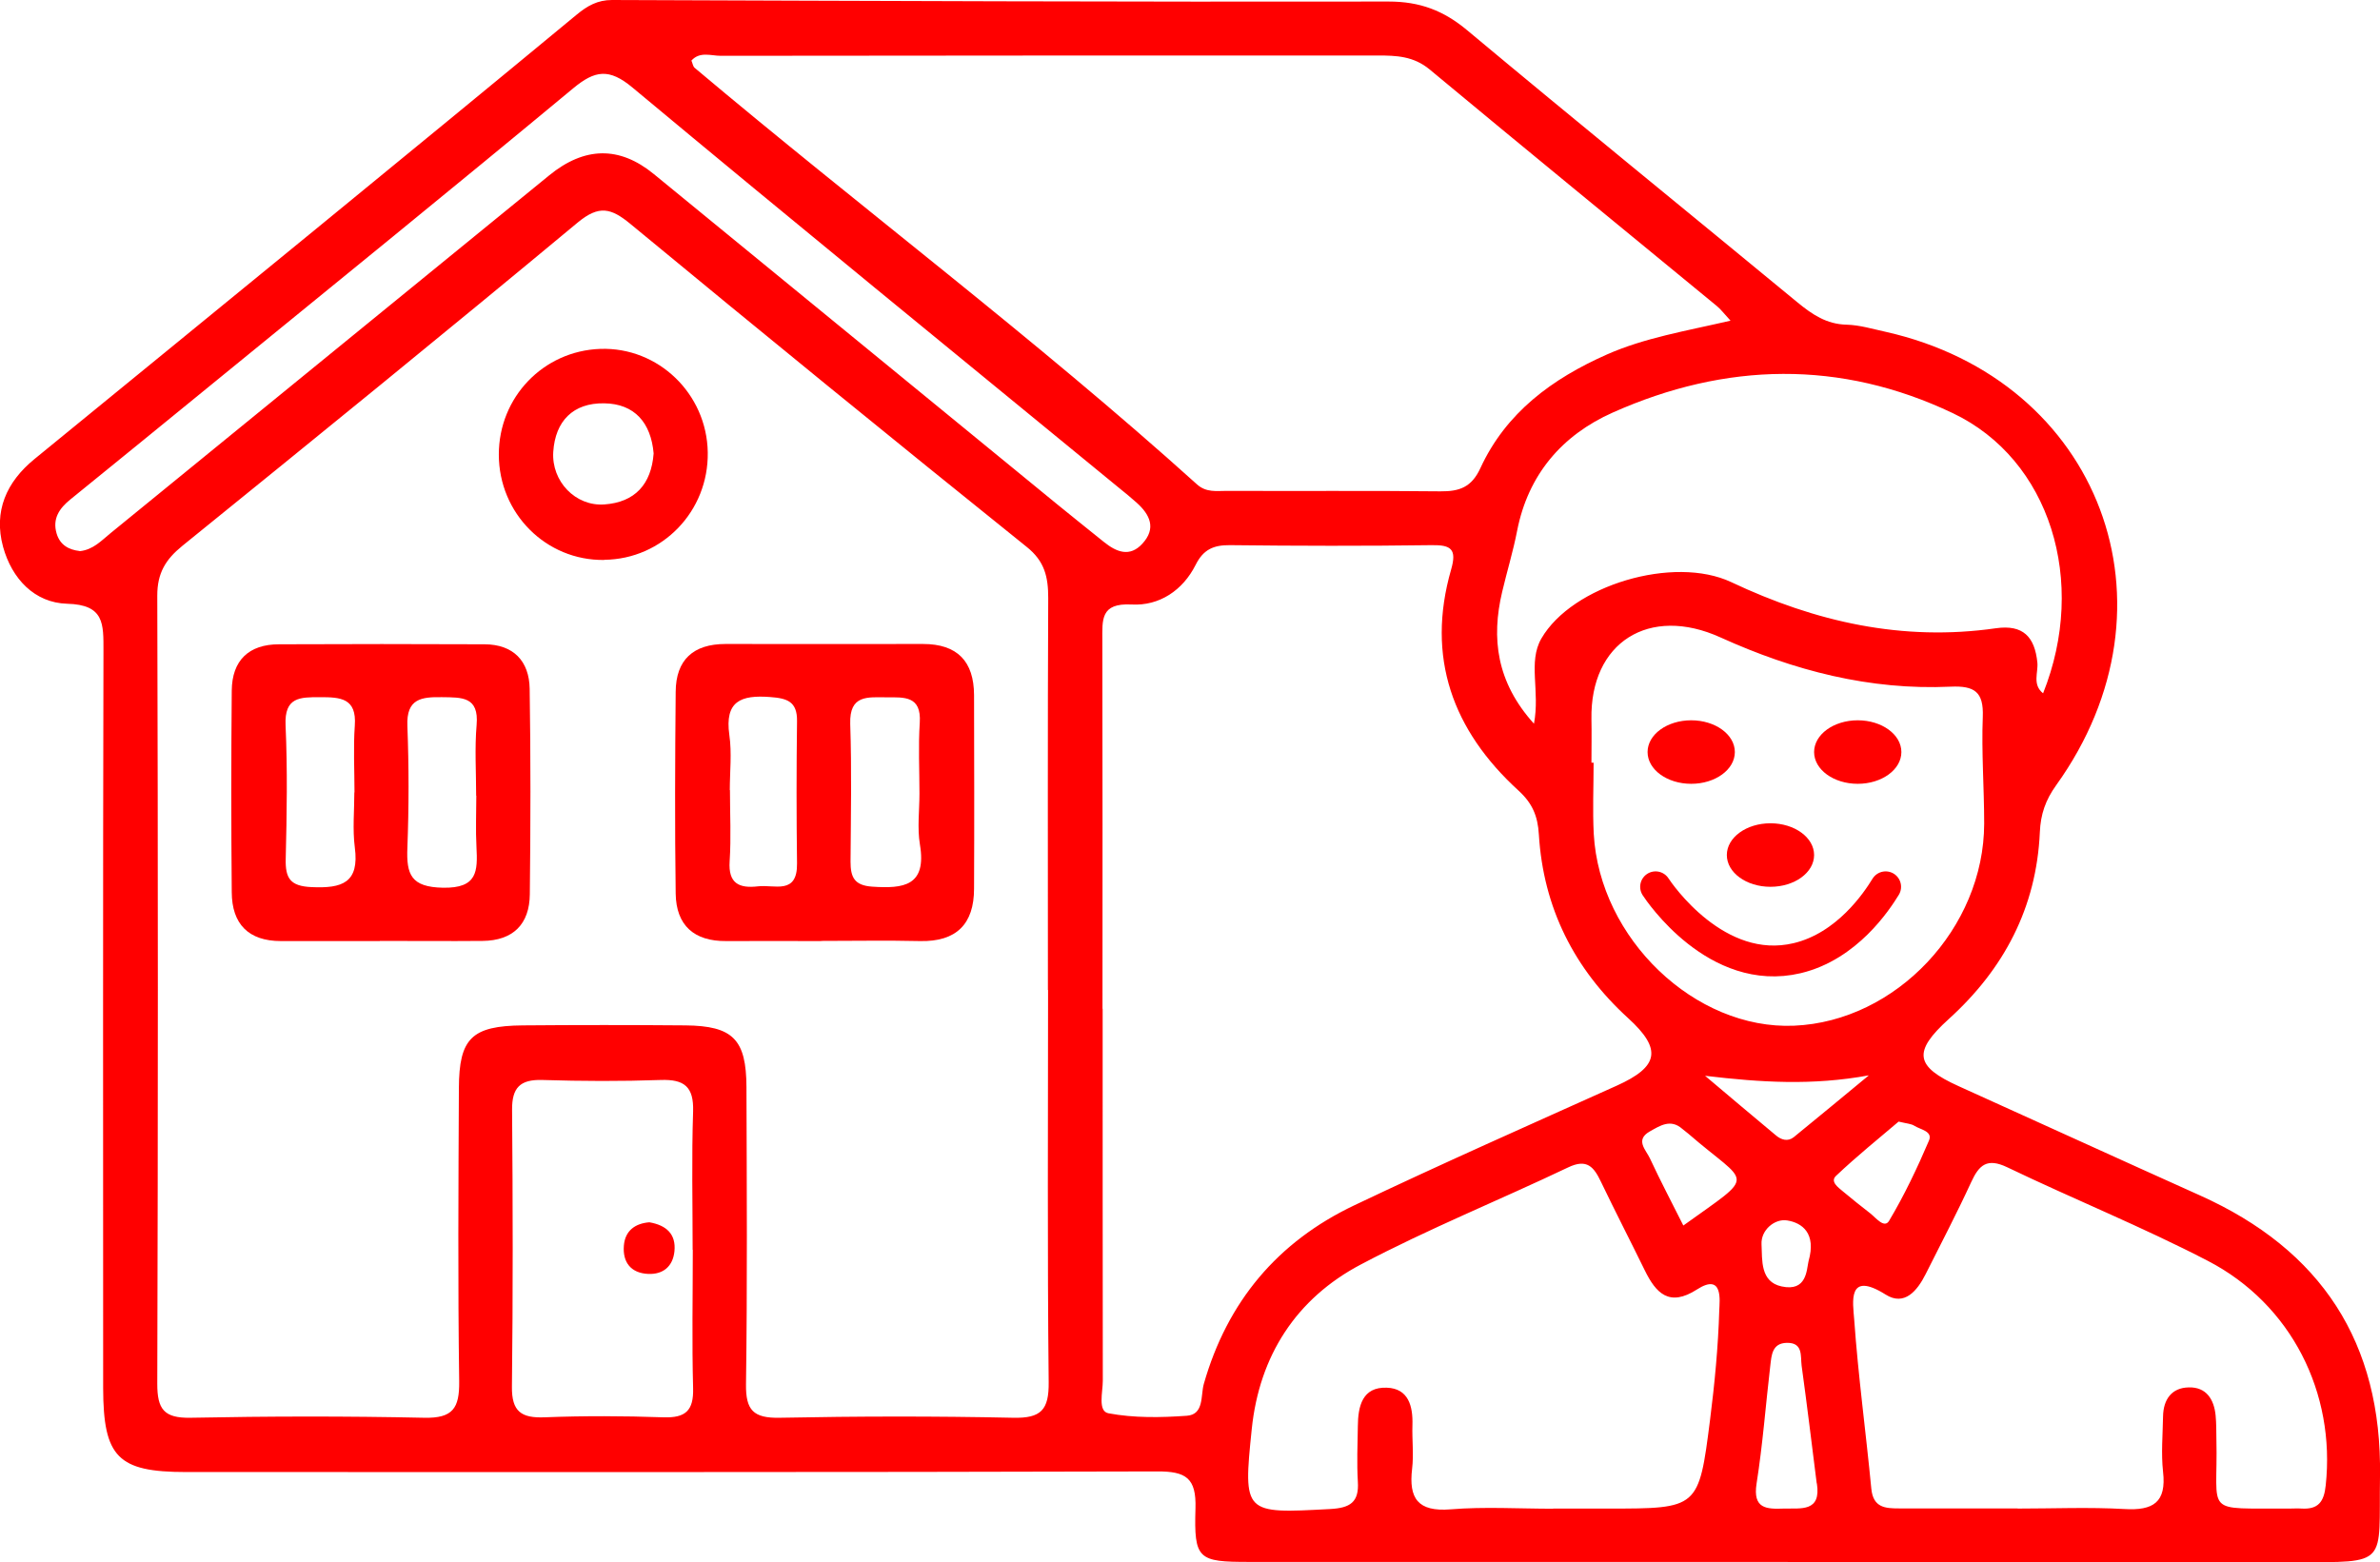 <?xml version="1.0" encoding="UTF-8"?>
<svg id="_Слой_2" data-name="Слой 2" xmlns="http://www.w3.org/2000/svg" viewBox="0 0 154.35 101.32">
  <defs>
    <style>
      .cls-1 {
        fill: none;
        stroke: red;
        stroke-linecap: round;
        stroke-miterlimit: 10;
        stroke-width: 2px;
      }

      .cls-2 {
        fill: red;
      }
    </style>
  </defs>
  <g id="_Слой_1-2" data-name="Слой 1">
    <g>
      <path class="cls-2" d="m115.94,101.31c-11.64,0-23.28,0-34.93,0-3.31,0-3.58-.16-3.48-3.47.06-1.97-.61-2.41-2.49-2.4-20.99.06-41.98.04-62.97.04-4.43,0-5.37-.96-5.38-5.45,0-15.93-.02-31.87.02-47.8,0-1.76.07-3.01-2.36-3.07-2.11-.06-3.58-1.62-4.15-3.69-.63-2.31.22-4.21,2.03-5.69,6.1-4.99,12.21-9.97,18.3-14.96,5.63-4.61,11.26-9.23,16.87-13.87C38.09.38,38.75,0,39.69,0c16.79.06,33.58.13,50.37.1,2.02,0,3.56.58,5.1,1.87,7.1,5.93,14.28,11.76,21.42,17.65.95.78,1.88,1.41,3.18,1.44.84.02,1.69.28,2.52.46,13.94,3.13,19.45,17.74,11.07,29.41-.69.96-1.01,1.88-1.06,3.05-.22,4.88-2.32,8.87-5.91,12.12-2.34,2.12-2.19,3.07.64,4.35,5.22,2.36,10.43,4.74,15.66,7.09,7.86,3.53,11.8,9.53,11.67,18.2-.09,5.81.65,5.6-5.53,5.58-5.48-.01-10.96,0-16.44,0s-10.96,0-16.44,0Zm-47.98-37.09c0-8.48-.02-16.96.02-25.44,0-1.36-.23-2.38-1.4-3.31-8.61-6.92-17.17-13.9-25.69-20.94-1.26-1.04-2.04-1.24-3.42-.1-8.49,7.06-17.07,14.03-25.65,20.98-1.08.88-1.62,1.76-1.62,3.22.05,17.04.05,34.09,0,51.13,0,1.64.43,2.23,2.15,2.2,5.05-.1,10.11-.11,15.16,0,1.86.04,2.29-.62,2.27-2.36-.09-6.34-.05-12.68-.02-19.01.01-3.25.84-4.05,4.15-4.08,3.51-.03,7.02-.03,10.54,0,3.09.03,3.95.91,3.96,4.01.02,6.42.06,12.85-.03,19.27-.02,1.68.48,2.2,2.17,2.17,5.05-.1,10.11-.11,15.16,0,1.81.04,2.32-.51,2.3-2.31-.09-8.48-.04-16.96-.04-25.44Zm3.55,1.21c0,8.04,0,16.09.01,24.13,0,.74-.34,1.98.37,2.11,1.65.31,3.39.28,5.08.16,1.13-.08.89-1.32,1.1-2.06,1.52-5.34,4.79-9.23,9.76-11.59,5.63-2.68,11.33-5.2,17.02-7.76,2.73-1.23,2.96-2.36.74-4.38-3.51-3.2-5.5-7.17-5.79-11.91-.07-1.21-.43-2.04-1.32-2.85-4.27-3.9-6.01-8.64-4.37-14.34.38-1.32,0-1.6-1.26-1.58-4.36.06-8.73.05-13.09,0-1.06-.01-1.72.28-2.22,1.28-.83,1.65-2.35,2.67-4.15,2.57-2.04-.11-1.9,1-1.9,2.35.02,7.96.01,15.91.01,23.87Zm40.72-44.63c-.45-.49-.65-.76-.9-.96-6.21-5.11-12.44-10.2-18.62-15.34-1.04-.86-2.15-.9-3.36-.9-14.2,0-28.41,0-42.61.02-.63,0-1.35-.3-1.9.31.08.18.1.38.21.47,10.79,9.09,22.09,17.56,32.58,27.02.6.54,1.27.42,1.93.42,4.62.02,9.24-.02,13.86.03,1.24.01,2.02-.27,2.59-1.51,1.66-3.6,4.66-5.8,8.21-7.37,2.45-1.08,5.07-1.51,8.01-2.19Zm-9.02,28.67s.09,0,.14,0c0,1.54-.07,3.08.01,4.62.38,6.8,6.57,12.71,12.99,12.44,6.62-.28,12.32-6.33,12.33-13.11,0-2.31-.18-4.63-.09-6.93.06-1.62-.54-2.02-2.09-1.95-5.24.24-10.17-1.04-14.91-3.19-4.64-2.11-8.47.32-8.38,5.3.02.94,0,1.88,0,2.83Zm27.64,48.38c2.31,0,4.63-.1,6.93.03,1.86.11,2.73-.43,2.5-2.42-.13-1.18-.02-2.39,0-3.59.02-1.1.56-1.86,1.67-1.88,1.13-.03,1.64.77,1.74,1.83.05.51.04,1.03.05,1.54.12,4.99-.96,4.45,4.76,4.49.26,0,.51-.02.77,0,1.07.06,1.45-.43,1.56-1.51.64-5.97-2.21-11.74-7.65-14.56-4.24-2.2-8.7-4-13.01-6.07-1.3-.62-1.82-.15-2.33.96-.93,2.02-1.96,3.99-2.96,5.98-.54,1.07-1.37,2.09-2.59,1.32-2.51-1.58-2.12.52-2.04,1.62.26,3.67.76,7.31,1.11,10.97.12,1.23.9,1.28,1.79,1.28,2.57,0,5.14,0,7.7,0Zm-30.13,0c1.2,0,2.39,0,3.59,0,5.83,0,5.86,0,6.59-5.74.3-2.37.53-4.76.6-7.14.02-.58.27-2.44-1.45-1.33-1.79,1.15-2.65.25-3.38-1.24-.94-1.92-1.92-3.82-2.84-5.74-.46-.96-.9-1.53-2.13-.94-4.47,2.13-9.08,3.99-13.45,6.3-4.19,2.21-6.58,5.92-7.07,10.67-.57,5.52-.51,5.49,5.08,5.19,1.29-.07,1.89-.43,1.8-1.78-.07-1.19-.02-2.39,0-3.59.01-1.3.29-2.56,1.88-2.5,1.4.05,1.7,1.19,1.66,2.43-.03.94.09,1.89-.02,2.82-.23,1.93.37,2.81,2.49,2.64,2.21-.18,4.44-.04,6.67-.04Zm-1.24-50.89c.41-2.16-.4-4,.48-5.54,2-3.46,8.59-5.42,12.32-3.66,5.46,2.58,11.11,3.86,17.16,2.99,1.76-.25,2.52.55,2.69,2.23.06.65-.34,1.42.37,1.99,2.9-7.26.45-15.17-5.85-18.17-7.29-3.47-14.73-3.31-22.06-.04-3.3,1.47-5.49,4.04-6.2,7.67-.26,1.34-.66,2.64-.97,3.96-.71,3-.38,5.85,2.07,8.56ZM5.17,35.75c.87-.09,1.4-.68,1.99-1.16,9.48-7.74,18.97-15.47,28.45-23.21q3.45-2.82,6.78-.1c8.74,7.16,17.48,14.32,26.22,21.47.99.81,2,1.61,2.99,2.41.81.65,1.67,1,2.49.1.91-.99.49-1.88-.37-2.65-.38-.34-.78-.67-1.18-.99-10.52-8.63-21.07-17.23-31.52-25.94-1.52-1.27-2.44-1.12-3.85.05-7.77,6.45-15.61,12.81-23.44,19.2-3.05,2.49-6.1,4.98-9.16,7.46-.72.58-1.18,1.25-.9,2.21.22.75.79,1.06,1.49,1.14Zm39.75,45.32c0-2.99-.07-5.99.03-8.98.05-1.6-.57-2.09-2.09-2.04-2.56.09-5.13.08-7.7,0-1.43-.04-1.96.5-1.95,1.93.05,5.99.06,11.98-.01,17.96-.02,1.62.61,2.05,2.12,1.99,2.56-.1,5.13-.09,7.7,0,1.44.05,1.97-.43,1.93-1.89-.08-2.99-.02-5.99-.02-8.98Zm72.9,15.15c-.32-2.55-.63-5.1-.98-7.64-.08-.62.11-1.5-.96-1.48-.96.02-.99.81-1.07,1.47-.3,2.55-.49,5.12-.89,7.65-.26,1.65.64,1.67,1.77,1.63,1.1-.03,2.43.24,2.14-1.63Zm-7.24-26.44c1.53,1.29,3.05,2.58,4.59,3.86.34.29.77.43,1.16.12,1.63-1.33,3.25-2.67,4.87-4.01-3.66.67-6.99.46-10.61.03Zm12.55,2.97c-1.28,1.09-2.72,2.25-4.06,3.52-.39.37.13.74.44,1,.58.49,1.18.96,1.78,1.43.37.29.91,1,1.22.49.99-1.66,1.83-3.43,2.59-5.21.26-.61-.56-.71-.95-.96-.2-.13-.48-.14-1.02-.27Zm-13.96,6.74c4.84-3.48,4.27-2.53.33-5.95-.13-.11-.27-.21-.4-.32-.76-.67-1.45-.2-2.11.17-.97.55-.24,1.2.01,1.74.68,1.46,1.43,2.89,2.17,4.36Zm8.12,2.31c.52-1.82-.43-2.49-1.39-2.64-.8-.13-1.71.62-1.66,1.55.05,1.02-.09,2.43,1.3,2.73,1.64.36,1.62-1.07,1.75-1.64Z"/>
      <path class="cls-2" d="m53.25,61.04c-2.05,0-4.1-.01-6.15,0-2.08.02-3.25-1.01-3.28-3.08-.06-4.36-.04-8.72,0-13.08.01-2.09,1.15-3.11,3.23-3.11,4.27,0,8.54.01,12.81,0,2.24,0,3.3,1.14,3.31,3.31.01,4.19.02,8.38,0,12.56,0,2.3-1.15,3.45-3.5,3.4-2.14-.05-4.27-.01-6.41-.01Zm6.38-9.57c0-1.53-.08-3.07.02-4.6.11-1.74-1-1.64-2.15-1.64-1.21,0-2.42-.19-2.36,1.72.1,2.98.04,5.96.02,8.94,0,1,.24,1.54,1.4,1.62,2.04.14,3.55-.04,3.1-2.73-.18-1.08-.03-2.21-.03-3.32Zm-12.29-.22c0,1.54.08,3.08-.02,4.61-.1,1.46.63,1.77,1.84,1.63,1.05-.13,2.56.58,2.53-1.49-.04-3.07-.04-6.14,0-9.22.02-1.29-.65-1.49-1.76-1.57-1.87-.14-2.94.26-2.63,2.46.17,1.17.03,2.39.03,3.58Z"/>
      <path class="cls-2" d="m24.63,61.04c-2.14,0-4.28,0-6.41,0-2.11,0-3.18-1.11-3.19-3.17-.04-4.36-.04-8.72,0-13.08.02-1.95,1.1-3,3.07-3,4.44-.02,8.88-.02,13.33,0,1.87.01,2.89,1.09,2.92,2.88.07,4.44.06,8.89.01,13.34-.02,1.93-1.08,3-3.06,3.02-2.22.02-4.45,0-6.67,0Zm-1.64-9.64c0-1.45-.08-2.9.02-4.34.13-1.79-.94-1.84-2.26-1.84-1.3,0-2.31-.01-2.23,1.82.13,2.89.08,5.78.01,8.67-.03,1.26.29,1.77,1.68,1.83,1.97.09,3.11-.27,2.8-2.58-.15-1.17-.03-2.38-.03-3.57Zm7.89.21c0-1.53-.1-3.07.03-4.59.16-1.85-.96-1.78-2.24-1.8-1.34-.02-2.32.09-2.25,1.86.1,2.63.1,5.27,0,7.91-.07,1.73.23,2.55,2.31,2.59,2.25.04,2.25-1.08,2.17-2.65-.06-1.1-.01-2.21-.01-3.32Z"/>
      <path class="cls-2" d="m39.18,36.32c-3.77.05-6.83-3.02-6.83-6.84,0-3.71,2.88-6.72,6.58-6.85,3.76-.13,6.91,2.91,6.97,6.71.06,3.82-2.94,6.93-6.71,6.97Zm3.21-6.91c-.17-1.97-1.22-3.23-3.22-3.25-1.99-.03-3.16,1.14-3.29,3.15-.12,1.91,1.44,3.54,3.31,3.41,1.99-.14,3.05-1.31,3.2-3.31Z"/>
      <path class="cls-2" d="m42.11,79.28c1.1.19,1.74.76,1.63,1.88-.1.98-.73,1.51-1.7,1.47-1.12-.05-1.67-.75-1.58-1.84.08-.98.75-1.44,1.66-1.51Z"/>
      <ellipse class="cls-2" cx="109.68" cy="48.78" rx="2.83" ry="2.06"/>
      <ellipse class="cls-2" cx="120.48" cy="48.78" rx="2.83" ry="2.06"/>
      <path class="cls-1" d="m107.37,57.52c.22.34,3.95,5.87,9.18,4.63,3.24-.77,5.17-3.7,5.74-4.63"/>
      <ellipse class="cls-2" cx="114.82" cy="55.46" rx="2.83" ry="2.06"/>
    </g>
  </g>
</svg>
